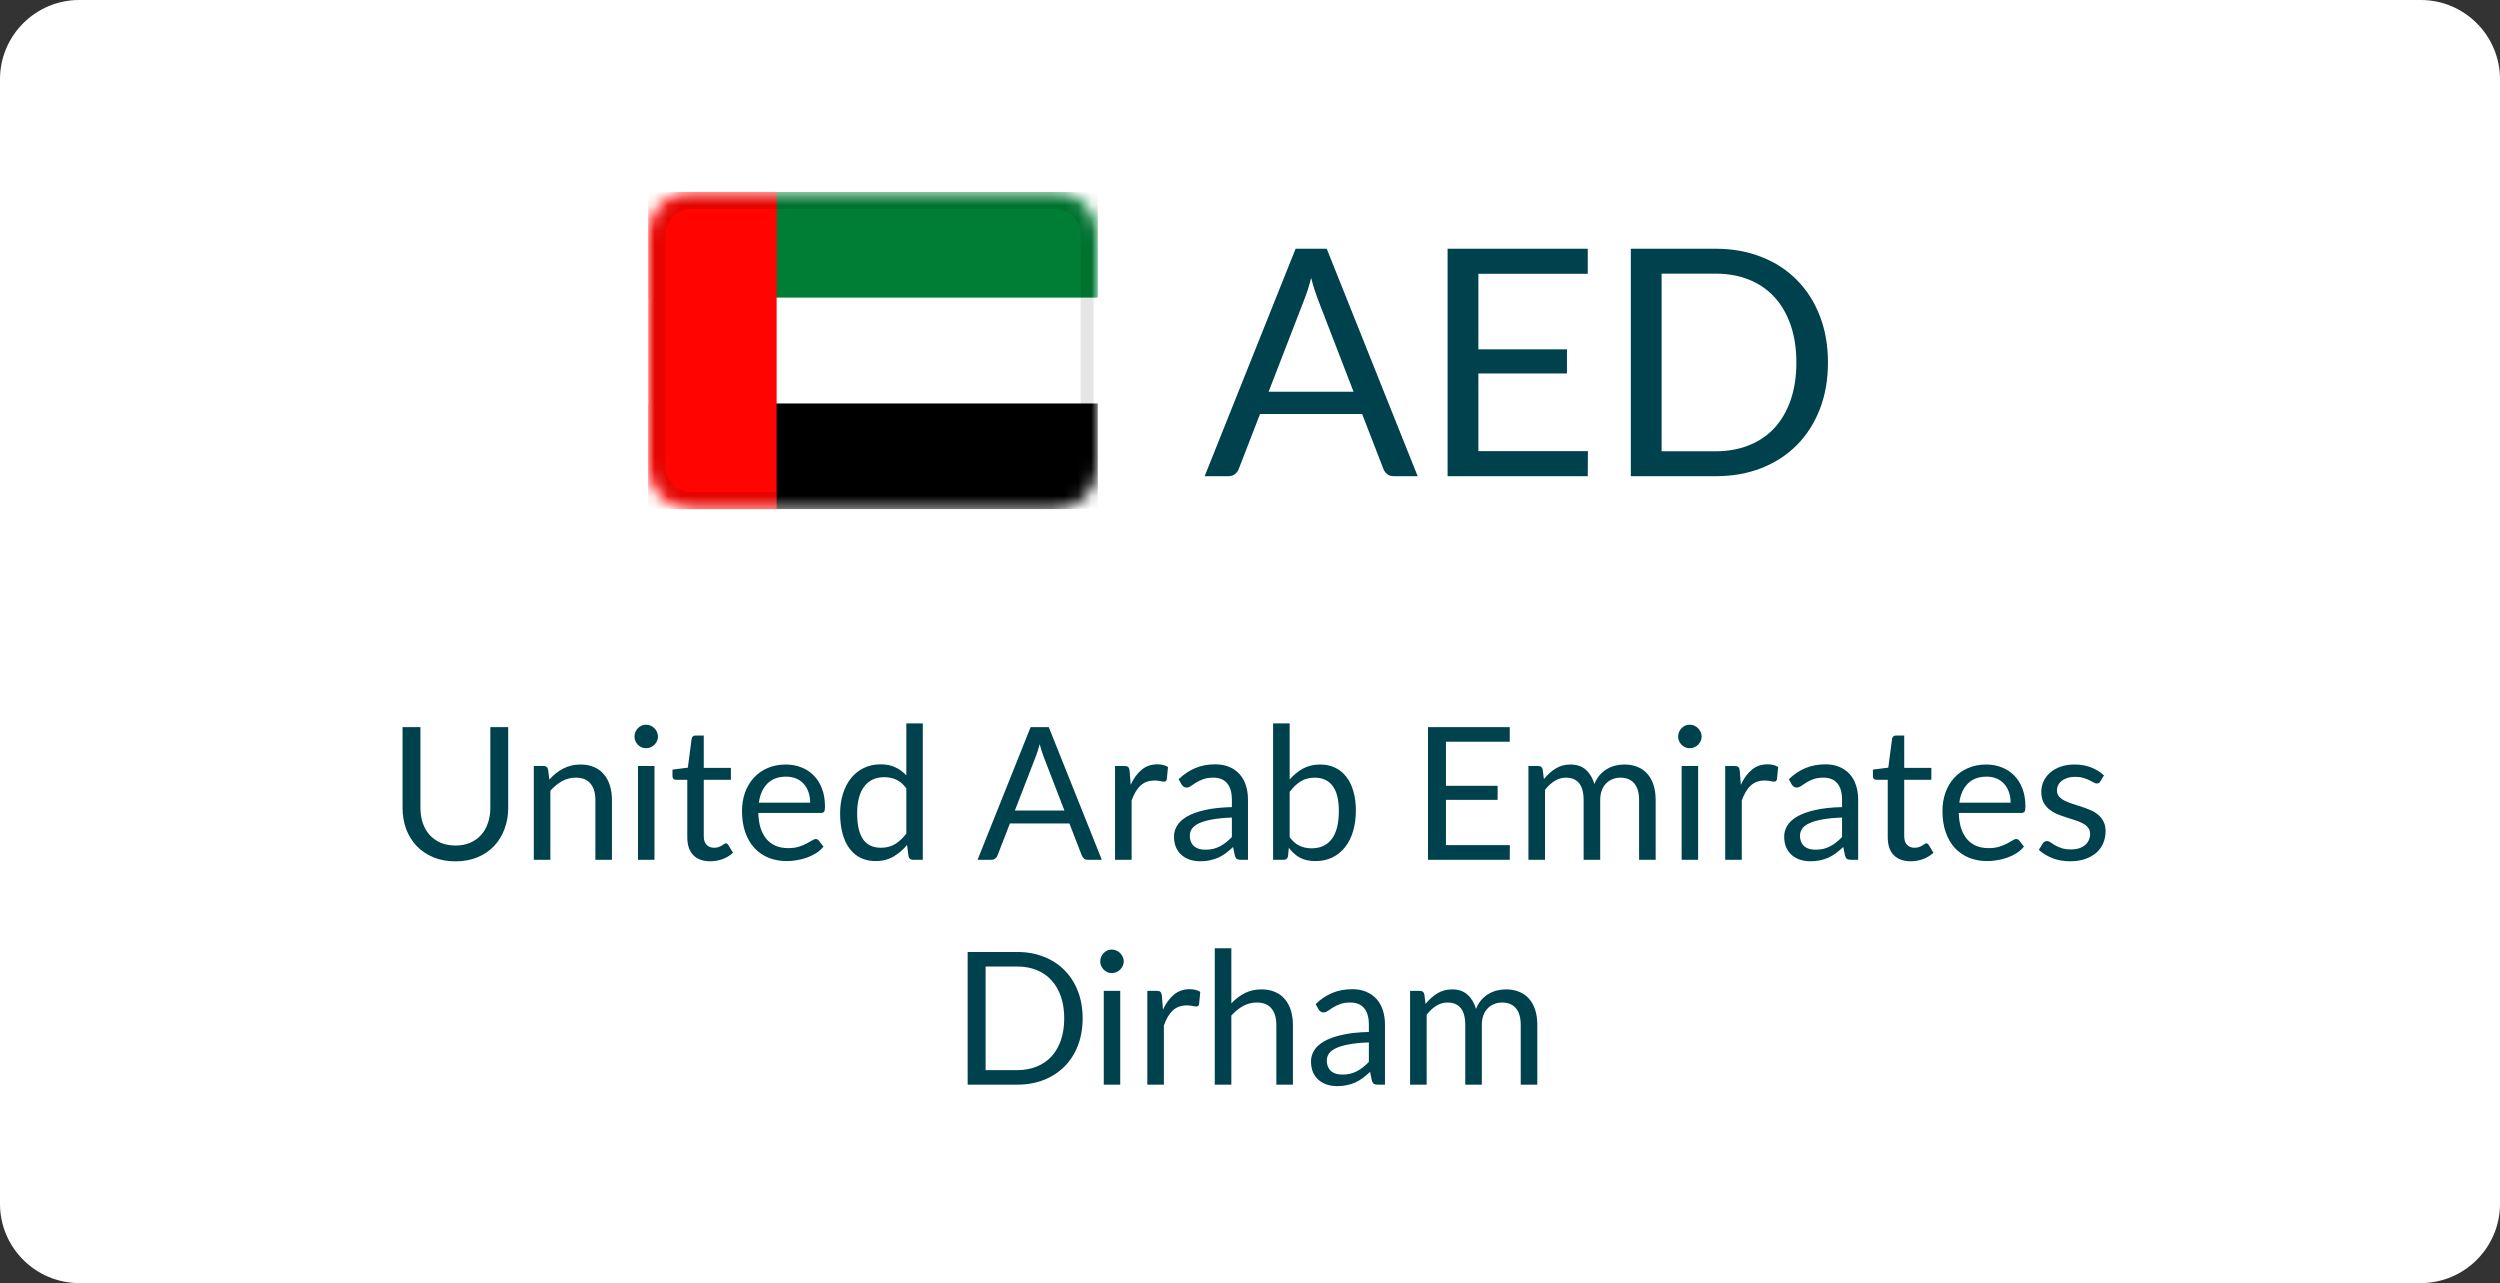 <svg width="189" height="97" viewBox="0 0 189 97" fill="none" xmlns="http://www.w3.org/2000/svg">
<rect x="0" y="0" width="189" height="97" fill="#333333" stroke="none"/>
<path d="M0 6C0 2.686 2.686 0 6 0H183C186.314 0 189 2.686 189 6V91C189 94.314 186.314 97 183 97H6C2.686 97 0 94.314 0 91V6Z" fill="white"/>
<path d="M6 0.5H183C186.038 0.5 188.5 2.962 188.5 6V91C188.5 94.038 186.038 96.5 183 96.5H6C2.962 96.5 0.5 94.038 0.5 91V6L0.507 5.717C0.654 2.811 3.057 0.5 6 0.5Z" stroke="white" stroke-opacity="0.08"/>
<g clip-path="url(#clip0_2784_484)">
<mask id="mask0_2784_484" style="mask-type:alpha" maskUnits="userSpaceOnUse" x="49" y="14" width="34" height="25">
<path d="M79.762 14.5H52.238C50.45 14.5 49 15.933 49 17.7V35.3C49 37.067 50.45 38.5 52.238 38.5H79.762C81.55 38.5 83 37.067 83 35.3V17.7C83 15.933 81.55 14.5 79.762 14.5Z" fill="white"/>
</mask>
<g mask="url(#mask0_2784_484)">
<path d="M79.762 14.5H52.238C50.45 14.5 49 15.933 49 17.7V35.3C49 37.067 50.45 38.5 52.238 38.5H79.762C81.55 38.5 83 37.067 83 35.3V17.7C83 15.933 81.55 14.5 79.762 14.5Z" fill="white"/>
<path fill-rule="evenodd" clip-rule="evenodd" d="M49 30.5H83V38.5H49V30.5Z" fill="black"/>
<path fill-rule="evenodd" clip-rule="evenodd" d="M49 14.5H83V22.5H49V14.5Z" fill="#007E35"/>
<path fill-rule="evenodd" clip-rule="evenodd" d="M49 14.5V38.5H58.714V14.5H49Z" fill="#FF0400"/>
<path d="M79.762 15.301H52.238C50.897 15.301 49.81 16.375 49.81 17.701V35.301C49.81 36.626 50.897 37.701 52.238 37.701H79.762C81.103 37.701 82.191 36.626 82.191 35.301V17.701C82.191 16.375 81.103 15.301 79.762 15.301Z" stroke="black" stroke-opacity="0.1"/>
</g>
</g>
<path d="M102.328 29.616L99.628 22.62C99.548 22.412 99.464 22.172 99.376 21.9C99.288 21.62 99.204 21.324 99.124 21.012C98.956 21.66 98.784 22.2 98.608 22.632L95.908 29.616H102.328ZM107.176 36H105.376C105.168 36 105 35.948 104.872 35.844C104.744 35.74 104.648 35.608 104.584 35.448L102.976 31.296H95.26L93.652 35.448C93.604 35.592 93.512 35.72 93.376 35.832C93.24 35.944 93.072 36 92.872 36H91.072L97.948 18.804H100.3L107.176 36ZM120.046 34.104L120.034 36H109.438V18.804H120.034V20.7H111.766V26.412H118.462V28.236H111.766V34.104H120.046ZM138.194 27.408C138.194 28.696 137.99 29.868 137.582 30.924C137.174 31.98 136.598 32.884 135.854 33.636C135.11 34.388 134.214 34.972 133.166 35.388C132.126 35.796 130.974 36 129.71 36H123.29V18.804H129.71C130.974 18.804 132.126 19.012 133.166 19.428C134.214 19.836 135.11 20.42 135.854 21.18C136.598 21.932 137.174 22.836 137.582 23.892C137.99 24.948 138.194 26.12 138.194 27.408ZM135.806 27.408C135.806 26.352 135.662 25.408 135.374 24.576C135.086 23.744 134.678 23.04 134.15 22.464C133.622 21.888 132.982 21.448 132.23 21.144C131.478 20.84 130.638 20.688 129.71 20.688H125.618V34.116H129.71C130.638 34.116 131.478 33.964 132.23 33.66C132.982 33.356 133.622 32.92 134.15 32.352C134.678 31.776 135.086 31.072 135.374 30.24C135.662 29.408 135.806 28.464 135.806 27.408Z" fill="#00414E"/>
<path d="M34.43 63.922C34.846 63.922 35.217 63.852 35.543 63.712C35.87 63.572 36.145 63.376 36.369 63.124C36.598 62.872 36.771 62.571 36.887 62.221C37.009 61.871 37.069 61.486 37.069 61.066V54.969H38.42V61.066C38.42 61.645 38.327 62.181 38.14 62.676C37.958 63.171 37.695 63.6 37.349 63.964C37.009 64.323 36.591 64.606 36.096 64.811C35.602 65.016 35.046 65.119 34.43 65.119C33.814 65.119 33.259 65.016 32.764 64.811C32.27 64.606 31.85 64.323 31.504 63.964C31.159 63.6 30.893 63.171 30.706 62.676C30.524 62.181 30.433 61.645 30.433 61.066V54.969H31.784V61.059C31.784 61.479 31.843 61.864 31.959 62.214C32.081 62.564 32.253 62.865 32.477 63.117C32.706 63.369 32.984 63.567 33.31 63.712C33.642 63.852 34.015 63.922 34.43 63.922ZM41.531 58.938C41.685 58.765 41.849 58.609 42.021 58.469C42.194 58.329 42.376 58.21 42.567 58.112C42.763 58.009 42.968 57.932 43.183 57.881C43.403 57.825 43.638 57.797 43.89 57.797C44.278 57.797 44.618 57.862 44.912 57.993C45.211 58.119 45.458 58.301 45.654 58.539C45.855 58.772 46.007 59.055 46.109 59.386C46.212 59.717 46.263 60.084 46.263 60.485V65H45.01V60.485C45.01 59.948 44.886 59.533 44.639 59.239C44.397 58.94 44.026 58.791 43.526 58.791C43.157 58.791 42.812 58.88 42.49 59.057C42.173 59.234 41.879 59.475 41.608 59.778V65H40.355V57.909H41.104C41.282 57.909 41.391 57.995 41.433 58.168L41.531 58.938ZM49.478 57.909V65H48.232V57.909H49.478ZM49.744 55.683C49.744 55.804 49.718 55.919 49.667 56.026C49.62 56.129 49.555 56.222 49.471 56.306C49.392 56.385 49.296 56.448 49.184 56.495C49.077 56.542 48.962 56.565 48.841 56.565C48.719 56.565 48.605 56.542 48.498 56.495C48.395 56.448 48.304 56.385 48.225 56.306C48.145 56.222 48.083 56.129 48.036 56.026C47.989 55.919 47.966 55.804 47.966 55.683C47.966 55.562 47.989 55.447 48.036 55.34C48.083 55.228 48.145 55.132 48.225 55.053C48.304 54.969 48.395 54.904 48.498 54.857C48.605 54.81 48.719 54.787 48.841 54.787C48.962 54.787 49.077 54.81 49.184 54.857C49.296 54.904 49.392 54.969 49.471 55.053C49.555 55.132 49.62 55.228 49.667 55.34C49.718 55.447 49.744 55.562 49.744 55.683ZM53.702 65.112C53.142 65.112 52.71 64.956 52.407 64.643C52.108 64.33 51.959 63.88 51.959 63.292V58.952H51.105C51.03 58.952 50.967 58.931 50.916 58.889C50.865 58.842 50.839 58.772 50.839 58.679V58.182L52.001 58.035L52.288 55.844C52.302 55.774 52.332 55.718 52.379 55.676C52.43 55.629 52.496 55.606 52.575 55.606H53.205V58.049H55.256V58.952H53.205V63.208C53.205 63.507 53.277 63.728 53.422 63.873C53.567 64.018 53.753 64.09 53.982 64.09C54.113 64.09 54.225 64.074 54.318 64.041C54.416 64.004 54.5 63.964 54.57 63.922C54.64 63.88 54.698 63.843 54.745 63.81C54.796 63.773 54.841 63.754 54.878 63.754C54.943 63.754 55.002 63.794 55.053 63.873L55.417 64.468C55.202 64.669 54.943 64.827 54.64 64.944C54.337 65.056 54.024 65.112 53.702 65.112ZM61.248 60.681C61.248 60.392 61.206 60.128 61.122 59.89C61.042 59.647 60.923 59.44 60.765 59.267C60.611 59.09 60.422 58.954 60.198 58.861C59.974 58.763 59.719 58.714 59.435 58.714C58.837 58.714 58.364 58.889 58.014 59.239C57.668 59.584 57.454 60.065 57.37 60.681H61.248ZM62.256 64.006C62.102 64.193 61.917 64.356 61.703 64.496C61.488 64.631 61.257 64.743 61.01 64.832C60.767 64.921 60.515 64.986 60.254 65.028C59.992 65.075 59.733 65.098 59.477 65.098C58.987 65.098 58.534 65.016 58.119 64.853C57.708 64.685 57.351 64.442 57.048 64.125C56.749 63.803 56.516 63.406 56.348 62.935C56.18 62.464 56.096 61.922 56.096 61.311C56.096 60.816 56.17 60.354 56.32 59.925C56.474 59.496 56.693 59.125 56.978 58.812C57.262 58.495 57.61 58.247 58.021 58.07C58.431 57.888 58.893 57.797 59.407 57.797C59.831 57.797 60.223 57.869 60.583 58.014C60.947 58.154 61.259 58.359 61.521 58.63C61.787 58.896 61.994 59.227 62.144 59.624C62.293 60.016 62.368 60.464 62.368 60.968C62.368 61.164 62.347 61.295 62.305 61.36C62.263 61.425 62.183 61.458 62.067 61.458H57.328C57.342 61.906 57.402 62.296 57.51 62.627C57.622 62.958 57.776 63.236 57.972 63.46C58.168 63.679 58.401 63.845 58.672 63.957C58.942 64.064 59.246 64.118 59.582 64.118C59.894 64.118 60.163 64.083 60.387 64.013C60.615 63.938 60.811 63.859 60.975 63.775C61.138 63.691 61.273 63.614 61.381 63.544C61.493 63.469 61.588 63.432 61.668 63.432C61.77 63.432 61.85 63.472 61.906 63.551L62.256 64.006ZM68.518 59.596C68.285 59.283 68.033 59.066 67.762 58.945C67.492 58.819 67.188 58.756 66.852 58.756C66.194 58.756 65.688 58.992 65.333 59.463C64.978 59.934 64.801 60.606 64.801 61.479C64.801 61.941 64.841 62.338 64.92 62.669C64.999 62.996 65.116 63.266 65.27 63.481C65.424 63.691 65.613 63.845 65.837 63.943C66.061 64.041 66.316 64.09 66.6 64.09C67.011 64.09 67.368 63.997 67.671 63.81C67.979 63.623 68.261 63.36 68.518 63.019V59.596ZM69.764 54.689V65H69.022C68.845 65 68.733 64.914 68.686 64.741L68.574 63.88C68.271 64.244 67.925 64.538 67.538 64.762C67.151 64.986 66.703 65.098 66.194 65.098C65.788 65.098 65.419 65.021 65.088 64.867C64.757 64.708 64.475 64.477 64.241 64.174C64.008 63.871 63.828 63.493 63.702 63.04C63.576 62.587 63.513 62.067 63.513 61.479C63.513 60.956 63.583 60.471 63.723 60.023C63.863 59.57 64.064 59.178 64.325 58.847C64.587 58.516 64.906 58.257 65.284 58.07C65.667 57.879 66.096 57.783 66.572 57.783C67.006 57.783 67.377 57.858 67.685 58.007C67.998 58.152 68.275 58.355 68.518 58.616V54.689H69.764ZM80.47 61.276L78.895 57.195C78.849 57.074 78.8 56.934 78.748 56.775C78.697 56.612 78.648 56.439 78.601 56.257C78.503 56.635 78.403 56.95 78.3 57.202L76.725 61.276H80.47ZM83.298 65H82.248C82.127 65 82.029 64.97 81.954 64.909C81.88 64.848 81.824 64.771 81.786 64.678L80.848 62.256H76.347L75.409 64.678C75.381 64.762 75.328 64.837 75.248 64.902C75.169 64.967 75.071 65 74.954 65H73.904L77.915 54.969H79.287L83.298 65ZM85.48 59.33C85.704 58.845 85.979 58.467 86.306 58.196C86.632 57.921 87.031 57.783 87.503 57.783C87.652 57.783 87.794 57.799 87.93 57.832C88.07 57.865 88.193 57.916 88.301 57.986L88.21 58.917C88.182 59.034 88.112 59.092 88 59.092C87.934 59.092 87.839 59.078 87.713 59.05C87.587 59.022 87.444 59.008 87.286 59.008C87.062 59.008 86.861 59.041 86.684 59.106C86.511 59.171 86.355 59.269 86.215 59.4C86.079 59.526 85.956 59.685 85.844 59.876C85.736 60.063 85.638 60.277 85.55 60.52V65H84.297V57.909H85.011C85.146 57.909 85.239 57.935 85.291 57.986C85.342 58.037 85.377 58.126 85.396 58.252L85.48 59.33ZM93.13 61.808C92.556 61.827 92.066 61.873 91.66 61.948C91.258 62.018 90.93 62.111 90.673 62.228C90.421 62.345 90.237 62.482 90.12 62.641C90.008 62.8 89.952 62.977 89.952 63.173C89.952 63.36 89.982 63.521 90.043 63.656C90.103 63.791 90.185 63.903 90.288 63.992C90.395 64.076 90.519 64.139 90.659 64.181C90.803 64.218 90.957 64.237 91.121 64.237C91.34 64.237 91.541 64.216 91.723 64.174C91.905 64.127 92.075 64.062 92.234 63.978C92.397 63.894 92.551 63.794 92.696 63.677C92.845 63.56 92.99 63.427 93.13 63.278V61.808ZM89.105 58.91C89.497 58.532 89.919 58.25 90.372 58.063C90.825 57.876 91.326 57.783 91.877 57.783C92.273 57.783 92.626 57.848 92.934 57.979C93.242 58.11 93.501 58.292 93.711 58.525C93.921 58.758 94.079 59.041 94.187 59.372C94.294 59.703 94.348 60.067 94.348 60.464V65H93.795C93.674 65 93.58 64.981 93.515 64.944C93.45 64.902 93.398 64.823 93.361 64.706L93.221 64.034C93.034 64.207 92.852 64.361 92.675 64.496C92.498 64.627 92.311 64.739 92.115 64.832C91.919 64.921 91.709 64.988 91.485 65.035C91.266 65.086 91.02 65.112 90.75 65.112C90.475 65.112 90.216 65.075 89.973 65C89.73 64.921 89.518 64.804 89.336 64.65C89.159 64.496 89.016 64.302 88.909 64.069C88.806 63.831 88.755 63.551 88.755 63.229C88.755 62.949 88.832 62.681 88.986 62.424C89.14 62.163 89.389 61.932 89.735 61.731C90.08 61.53 90.531 61.367 91.086 61.241C91.641 61.11 92.323 61.036 93.13 61.017V60.464C93.13 59.913 93.011 59.498 92.773 59.218C92.535 58.933 92.187 58.791 91.73 58.791C91.422 58.791 91.163 58.831 90.953 58.91C90.748 58.985 90.568 59.071 90.414 59.169C90.264 59.262 90.134 59.349 90.022 59.428C89.915 59.503 89.807 59.54 89.7 59.54C89.616 59.54 89.543 59.519 89.483 59.477C89.422 59.43 89.371 59.374 89.329 59.309L89.105 58.91ZM97.499 63.292C97.728 63.6 97.977 63.817 98.248 63.943C98.523 64.069 98.824 64.132 99.151 64.132C99.818 64.132 100.329 63.896 100.684 63.425C101.038 62.954 101.216 62.251 101.216 61.318C101.216 60.45 101.057 59.813 100.74 59.407C100.427 58.996 99.979 58.791 99.396 58.791C98.99 58.791 98.635 58.884 98.332 59.071C98.033 59.258 97.755 59.521 97.499 59.862V63.292ZM97.499 58.931C97.797 58.586 98.133 58.31 98.507 58.105C98.885 57.9 99.319 57.797 99.809 57.797C100.224 57.797 100.597 57.876 100.929 58.035C101.265 58.194 101.549 58.425 101.783 58.728C102.016 59.027 102.193 59.391 102.315 59.82C102.441 60.249 102.504 60.732 102.504 61.269C102.504 61.843 102.434 62.366 102.294 62.837C102.154 63.308 101.951 63.712 101.685 64.048C101.423 64.379 101.104 64.638 100.726 64.825C100.348 65.007 99.923 65.098 99.452 65.098C98.985 65.098 98.591 65.012 98.269 64.839C97.951 64.662 97.674 64.412 97.436 64.09L97.373 64.734C97.335 64.911 97.228 65 97.051 65H96.246V54.689H97.499V58.931ZM114.144 63.894L114.137 65H107.956V54.969H114.137V56.075H109.314V59.407H113.22V60.471H109.314V63.894H114.144ZM115.55 65V57.909H116.299C116.477 57.909 116.586 57.995 116.628 58.168L116.719 58.896C116.981 58.574 117.275 58.31 117.601 58.105C117.928 57.9 118.306 57.797 118.735 57.797C119.211 57.797 119.596 57.93 119.89 58.196C120.189 58.462 120.404 58.821 120.534 59.274C120.637 59.017 120.768 58.796 120.926 58.609C121.09 58.422 121.272 58.268 121.472 58.147C121.673 58.026 121.885 57.937 122.109 57.881C122.338 57.825 122.569 57.797 122.802 57.797C123.176 57.797 123.507 57.858 123.796 57.979C124.09 58.096 124.338 58.268 124.538 58.497C124.744 58.726 124.9 59.008 125.007 59.344C125.115 59.675 125.168 60.056 125.168 60.485V65H123.915V60.485C123.915 59.93 123.794 59.51 123.551 59.225C123.309 58.936 122.959 58.791 122.501 58.791C122.296 58.791 122.1 58.828 121.913 58.903C121.731 58.973 121.57 59.078 121.43 59.218C121.29 59.358 121.178 59.535 121.094 59.75C121.015 59.96 120.975 60.205 120.975 60.485V65H119.722V60.485C119.722 59.916 119.608 59.491 119.379 59.211C119.151 58.931 118.817 58.791 118.378 58.791C118.07 58.791 117.786 58.875 117.524 59.043C117.263 59.206 117.023 59.43 116.803 59.715V65H115.55ZM128.378 57.909V65H127.132V57.909H128.378ZM128.644 55.683C128.644 55.804 128.619 55.919 128.567 56.026C128.521 56.129 128.455 56.222 128.371 56.306C128.292 56.385 128.196 56.448 128.084 56.495C127.977 56.542 127.863 56.565 127.741 56.565C127.62 56.565 127.506 56.542 127.398 56.495C127.296 56.448 127.205 56.385 127.125 56.306C127.046 56.222 126.983 56.129 126.936 56.026C126.89 55.919 126.866 55.804 126.866 55.683C126.866 55.562 126.89 55.447 126.936 55.34C126.983 55.228 127.046 55.132 127.125 55.053C127.205 54.969 127.296 54.904 127.398 54.857C127.506 54.81 127.62 54.787 127.741 54.787C127.863 54.787 127.977 54.81 128.084 54.857C128.196 54.904 128.292 54.969 128.371 55.053C128.455 55.132 128.521 55.228 128.567 55.34C128.619 55.447 128.644 55.562 128.644 55.683ZM131.608 59.33C131.832 58.845 132.108 58.467 132.434 58.196C132.761 57.921 133.16 57.783 133.631 57.783C133.781 57.783 133.923 57.799 134.058 57.832C134.198 57.865 134.322 57.916 134.429 57.986L134.338 58.917C134.31 59.034 134.24 59.092 134.128 59.092C134.063 59.092 133.967 59.078 133.841 59.05C133.715 59.022 133.573 59.008 133.414 59.008C133.19 59.008 132.99 59.041 132.812 59.106C132.64 59.171 132.483 59.269 132.343 59.4C132.208 59.526 132.084 59.685 131.972 59.876C131.865 60.063 131.767 60.277 131.678 60.52V65H130.425V57.909H131.139C131.275 57.909 131.368 57.935 131.419 57.986C131.471 58.037 131.506 58.126 131.524 58.252L131.608 59.33ZM139.259 61.808C138.685 61.827 138.195 61.873 137.789 61.948C137.387 62.018 137.058 62.111 136.802 62.228C136.55 62.345 136.365 62.482 136.249 62.641C136.137 62.8 136.081 62.977 136.081 63.173C136.081 63.36 136.111 63.521 136.172 63.656C136.232 63.791 136.314 63.903 136.417 63.992C136.524 64.076 136.648 64.139 136.788 64.181C136.932 64.218 137.086 64.237 137.25 64.237C137.469 64.237 137.67 64.216 137.852 64.174C138.034 64.127 138.204 64.062 138.363 63.978C138.526 63.894 138.68 63.794 138.825 63.677C138.974 63.56 139.119 63.427 139.259 63.278V61.808ZM135.234 58.91C135.626 58.532 136.048 58.25 136.501 58.063C136.953 57.876 137.455 57.783 138.006 57.783C138.402 57.783 138.755 57.848 139.063 57.979C139.371 58.11 139.63 58.292 139.84 58.525C140.05 58.758 140.208 59.041 140.316 59.372C140.423 59.703 140.477 60.067 140.477 60.464V65H139.924C139.802 65 139.709 64.981 139.644 64.944C139.578 64.902 139.527 64.823 139.49 64.706L139.35 64.034C139.163 64.207 138.981 64.361 138.804 64.496C138.626 64.627 138.44 64.739 138.244 64.832C138.048 64.921 137.838 64.988 137.614 65.035C137.394 65.086 137.149 65.112 136.879 65.112C136.603 65.112 136.344 65.075 136.102 65C135.859 64.921 135.647 64.804 135.465 64.65C135.287 64.496 135.145 64.302 135.038 64.069C134.935 63.831 134.884 63.551 134.884 63.229C134.884 62.949 134.961 62.681 135.115 62.424C135.269 62.163 135.518 61.932 135.864 61.731C136.209 61.53 136.659 61.367 137.215 61.241C137.77 61.11 138.451 61.036 139.259 61.017V60.464C139.259 59.913 139.14 59.498 138.902 59.218C138.664 58.933 138.316 58.791 137.859 58.791C137.551 58.791 137.292 58.831 137.082 58.91C136.876 58.985 136.697 59.071 136.543 59.169C136.393 59.262 136.263 59.349 136.151 59.428C136.043 59.503 135.936 59.54 135.829 59.54C135.745 59.54 135.672 59.519 135.612 59.477C135.551 59.43 135.5 59.374 135.458 59.309L135.234 58.91ZM144.456 65.112C143.896 65.112 143.464 64.956 143.161 64.643C142.862 64.33 142.713 63.88 142.713 63.292V58.952H141.859C141.784 58.952 141.721 58.931 141.67 58.889C141.619 58.842 141.593 58.772 141.593 58.679V58.182L142.755 58.035L143.042 55.844C143.056 55.774 143.086 55.718 143.133 55.676C143.184 55.629 143.25 55.606 143.329 55.606H143.959V58.049H146.01V58.952H143.959V63.208C143.959 63.507 144.031 63.728 144.176 63.873C144.321 64.018 144.507 64.09 144.736 64.09C144.867 64.09 144.979 64.074 145.072 64.041C145.17 64.004 145.254 63.964 145.324 63.922C145.394 63.88 145.452 63.843 145.499 63.81C145.55 63.773 145.595 63.754 145.632 63.754C145.697 63.754 145.756 63.794 145.807 63.873L146.171 64.468C145.956 64.669 145.697 64.827 145.394 64.944C145.091 65.056 144.778 65.112 144.456 65.112ZM152.002 60.681C152.002 60.392 151.96 60.128 151.876 59.89C151.796 59.647 151.677 59.44 151.519 59.267C151.365 59.09 151.176 58.954 150.952 58.861C150.728 58.763 150.473 58.714 150.189 58.714C149.591 58.714 149.118 58.889 148.768 59.239C148.422 59.584 148.208 60.065 148.124 60.681H152.002ZM153.01 64.006C152.856 64.193 152.671 64.356 152.457 64.496C152.242 64.631 152.011 64.743 151.764 64.832C151.521 64.921 151.269 64.986 151.008 65.028C150.746 65.075 150.487 65.098 150.231 65.098C149.741 65.098 149.288 65.016 148.873 64.853C148.462 64.685 148.105 64.442 147.802 64.125C147.503 63.803 147.27 63.406 147.102 62.935C146.934 62.464 146.85 61.922 146.85 61.311C146.85 60.816 146.924 60.354 147.074 59.925C147.228 59.496 147.447 59.125 147.732 58.812C148.016 58.495 148.364 58.247 148.775 58.07C149.185 57.888 149.647 57.797 150.161 57.797C150.585 57.797 150.977 57.869 151.337 58.014C151.701 58.154 152.013 58.359 152.275 58.63C152.541 58.896 152.748 59.227 152.898 59.624C153.047 60.016 153.122 60.464 153.122 60.968C153.122 61.164 153.101 61.295 153.059 61.36C153.017 61.425 152.937 61.458 152.821 61.458H148.082C148.096 61.906 148.156 62.296 148.264 62.627C148.376 62.958 148.53 63.236 148.726 63.46C148.922 63.679 149.155 63.845 149.426 63.957C149.696 64.064 150 64.118 150.336 64.118C150.648 64.118 150.917 64.083 151.141 64.013C151.369 63.938 151.565 63.859 151.729 63.775C151.892 63.691 152.027 63.614 152.135 63.544C152.247 63.469 152.342 63.432 152.422 63.432C152.524 63.432 152.604 63.472 152.66 63.551L153.01 64.006ZM158.782 59.078C158.726 59.181 158.64 59.232 158.523 59.232C158.453 59.232 158.374 59.206 158.285 59.155C158.196 59.104 158.087 59.048 157.956 58.987C157.83 58.922 157.678 58.863 157.501 58.812C157.324 58.756 157.114 58.728 156.871 58.728C156.661 58.728 156.472 58.756 156.304 58.812C156.136 58.863 155.991 58.936 155.87 59.029C155.753 59.122 155.662 59.232 155.597 59.358C155.536 59.479 155.506 59.612 155.506 59.757C155.506 59.939 155.557 60.091 155.66 60.212C155.767 60.333 155.907 60.438 156.08 60.527C156.253 60.616 156.449 60.695 156.668 60.765C156.887 60.83 157.111 60.903 157.34 60.982C157.573 61.057 157.8 61.141 158.019 61.234C158.238 61.327 158.434 61.444 158.607 61.584C158.78 61.724 158.917 61.897 159.02 62.102C159.127 62.303 159.181 62.545 159.181 62.83C159.181 63.157 159.123 63.46 159.006 63.74C158.889 64.015 158.717 64.256 158.488 64.461C158.259 64.662 157.979 64.82 157.648 64.937C157.317 65.054 156.934 65.112 156.5 65.112C156.005 65.112 155.557 65.033 155.156 64.874C154.755 64.711 154.414 64.503 154.134 64.251L154.428 63.775C154.465 63.714 154.51 63.668 154.561 63.635C154.612 63.602 154.678 63.586 154.757 63.586C154.841 63.586 154.93 63.619 155.023 63.684C155.116 63.749 155.228 63.822 155.359 63.901C155.494 63.98 155.658 64.053 155.849 64.118C156.04 64.183 156.278 64.216 156.563 64.216C156.806 64.216 157.018 64.186 157.2 64.125C157.382 64.06 157.534 63.973 157.655 63.866C157.776 63.759 157.865 63.635 157.921 63.495C157.982 63.355 158.012 63.206 158.012 63.047C158.012 62.851 157.958 62.69 157.851 62.564C157.748 62.433 157.611 62.324 157.438 62.235C157.265 62.142 157.067 62.062 156.843 61.997C156.624 61.927 156.397 61.855 156.164 61.78C155.935 61.705 155.709 61.621 155.485 61.528C155.266 61.43 155.07 61.309 154.897 61.164C154.724 61.019 154.584 60.842 154.477 60.632C154.374 60.417 154.323 60.158 154.323 59.855C154.323 59.584 154.379 59.325 154.491 59.078C154.603 58.826 154.766 58.607 154.981 58.42C155.196 58.229 155.459 58.077 155.772 57.965C156.085 57.853 156.442 57.797 156.843 57.797C157.31 57.797 157.727 57.872 158.096 58.021C158.469 58.166 158.791 58.366 159.062 58.623L158.782 59.078ZM81.848 76.988C81.848 77.739 81.729 78.423 81.491 79.039C81.253 79.655 80.917 80.182 80.483 80.621C80.049 81.06 79.526 81.4 78.915 81.643C78.308 81.881 77.636 82 76.899 82H73.154V71.969H76.899C77.636 71.969 78.308 72.09 78.915 72.333C79.526 72.571 80.049 72.912 80.483 73.355C80.917 73.794 81.253 74.321 81.491 74.937C81.729 75.553 81.848 76.237 81.848 76.988ZM80.455 76.988C80.455 76.372 80.371 75.821 80.203 75.336C80.035 74.851 79.797 74.44 79.489 74.104C79.181 73.768 78.808 73.511 78.369 73.334C77.93 73.157 77.44 73.068 76.899 73.068H74.512V80.901H76.899C77.44 80.901 77.93 80.812 78.369 80.635C78.808 80.458 79.181 80.203 79.489 79.872C79.797 79.536 80.035 79.125 80.203 78.64C80.371 78.155 80.455 77.604 80.455 76.988ZM84.69 74.909V82H83.444V74.909H84.69ZM84.956 72.683C84.956 72.804 84.93 72.919 84.879 73.026C84.832 73.129 84.767 73.222 84.683 73.306C84.603 73.385 84.508 73.448 84.396 73.495C84.288 73.542 84.174 73.565 84.053 73.565C83.931 73.565 83.817 73.542 83.71 73.495C83.607 73.448 83.516 73.385 83.437 73.306C83.357 73.222 83.294 73.129 83.248 73.026C83.201 72.919 83.178 72.804 83.178 72.683C83.178 72.562 83.201 72.447 83.248 72.34C83.294 72.228 83.357 72.132 83.437 72.053C83.516 71.969 83.607 71.904 83.71 71.857C83.817 71.81 83.931 71.787 84.053 71.787C84.174 71.787 84.288 71.81 84.396 71.857C84.508 71.904 84.603 71.969 84.683 72.053C84.767 72.132 84.832 72.228 84.879 72.34C84.93 72.447 84.956 72.562 84.956 72.683ZM87.92 76.33C88.144 75.845 88.419 75.467 88.746 75.196C89.073 74.921 89.472 74.783 89.943 74.783C90.092 74.783 90.235 74.799 90.37 74.832C90.51 74.865 90.634 74.916 90.741 74.986L90.65 75.917C90.622 76.034 90.552 76.092 90.44 76.092C90.375 76.092 90.279 76.078 90.153 76.05C90.027 76.022 89.885 76.008 89.726 76.008C89.502 76.008 89.301 76.041 89.124 76.106C88.951 76.171 88.795 76.269 88.655 76.4C88.52 76.526 88.396 76.685 88.284 76.876C88.177 77.063 88.079 77.277 87.99 77.52V82H86.737V74.909H87.451C87.586 74.909 87.68 74.935 87.731 74.986C87.782 75.037 87.817 75.126 87.836 75.252L87.92 76.33ZM93.09 75.854C93.393 75.532 93.729 75.275 94.098 75.084C94.466 74.893 94.891 74.797 95.372 74.797C95.759 74.797 96.1 74.862 96.394 74.993C96.692 75.119 96.94 75.301 97.136 75.539C97.336 75.772 97.488 76.055 97.591 76.386C97.693 76.717 97.745 77.084 97.745 77.485V82H96.492V77.485C96.492 76.948 96.368 76.533 96.121 76.239C95.878 75.94 95.507 75.791 95.008 75.791C94.639 75.791 94.294 75.88 93.972 76.057C93.654 76.234 93.36 76.475 93.09 76.778V82H91.837V71.689H93.09V75.854ZM103.486 78.808C102.912 78.827 102.422 78.873 102.016 78.948C101.615 79.018 101.286 79.111 101.029 79.228C100.777 79.345 100.593 79.482 100.476 79.641C100.364 79.8 100.308 79.977 100.308 80.173C100.308 80.36 100.339 80.521 100.399 80.656C100.46 80.791 100.542 80.903 100.644 80.992C100.752 81.076 100.875 81.139 101.015 81.181C101.16 81.218 101.314 81.237 101.477 81.237C101.697 81.237 101.897 81.216 102.079 81.174C102.261 81.127 102.432 81.062 102.59 80.978C102.754 80.894 102.908 80.794 103.052 80.677C103.202 80.56 103.346 80.427 103.486 80.278V78.808ZM99.461 75.91C99.853 75.532 100.276 75.25 100.728 75.063C101.181 74.876 101.683 74.783 102.233 74.783C102.63 74.783 102.982 74.848 103.29 74.979C103.598 75.11 103.857 75.292 104.067 75.525C104.277 75.758 104.436 76.041 104.543 76.372C104.651 76.703 104.704 77.067 104.704 77.464V82H104.151C104.03 82 103.937 81.981 103.871 81.944C103.806 81.902 103.755 81.823 103.717 81.706L103.577 81.034C103.391 81.207 103.209 81.361 103.031 81.496C102.854 81.627 102.667 81.739 102.471 81.832C102.275 81.921 102.065 81.988 101.841 82.035C101.622 82.086 101.377 82.112 101.106 82.112C100.831 82.112 100.572 82.075 100.329 82C100.087 81.921 99.874 81.804 99.692 81.65C99.515 81.496 99.373 81.302 99.265 81.069C99.163 80.831 99.111 80.551 99.111 80.229C99.111 79.949 99.188 79.681 99.342 79.424C99.496 79.163 99.746 78.932 100.091 78.731C100.437 78.53 100.887 78.367 101.442 78.241C101.998 78.11 102.679 78.036 103.486 78.017V77.464C103.486 76.913 103.367 76.498 103.129 76.218C102.891 75.933 102.544 75.791 102.086 75.791C101.778 75.791 101.519 75.831 101.309 75.91C101.104 75.985 100.924 76.071 100.77 76.169C100.621 76.262 100.49 76.349 100.378 76.428C100.271 76.503 100.164 76.54 100.056 76.54C99.972 76.54 99.9 76.519 99.839 76.477C99.779 76.43 99.727 76.374 99.685 76.309L99.461 75.91ZM106.602 82V74.909H107.351C107.529 74.909 107.638 74.995 107.68 75.168L107.771 75.896C108.033 75.574 108.327 75.31 108.653 75.105C108.98 74.9 109.358 74.797 109.787 74.797C110.263 74.797 110.648 74.93 110.942 75.196C111.241 75.462 111.456 75.821 111.586 76.274C111.689 76.017 111.82 75.796 111.978 75.609C112.142 75.422 112.324 75.268 112.524 75.147C112.725 75.026 112.937 74.937 113.161 74.881C113.39 74.825 113.621 74.797 113.854 74.797C114.228 74.797 114.559 74.858 114.848 74.979C115.142 75.096 115.39 75.268 115.59 75.497C115.796 75.726 115.952 76.008 116.059 76.344C116.167 76.675 116.22 77.056 116.22 77.485V82H114.967V77.485C114.967 76.93 114.846 76.51 114.603 76.225C114.361 75.936 114.011 75.791 113.553 75.791C113.348 75.791 113.152 75.828 112.965 75.903C112.783 75.973 112.622 76.078 112.482 76.218C112.342 76.358 112.23 76.535 112.146 76.75C112.067 76.96 112.027 77.205 112.027 77.485V82H110.774V77.485C110.774 76.916 110.66 76.491 110.431 76.211C110.203 75.931 109.869 75.791 109.43 75.791C109.122 75.791 108.838 75.875 108.576 76.043C108.315 76.206 108.075 76.43 107.855 76.715V82H106.602Z" fill="#00414E"/>
<defs>
<clipPath id="clip0_2784_484">
<rect width="34" height="24" fill="white" transform="translate(49 14.5)"/>
</clipPath>
</defs>
</svg>
